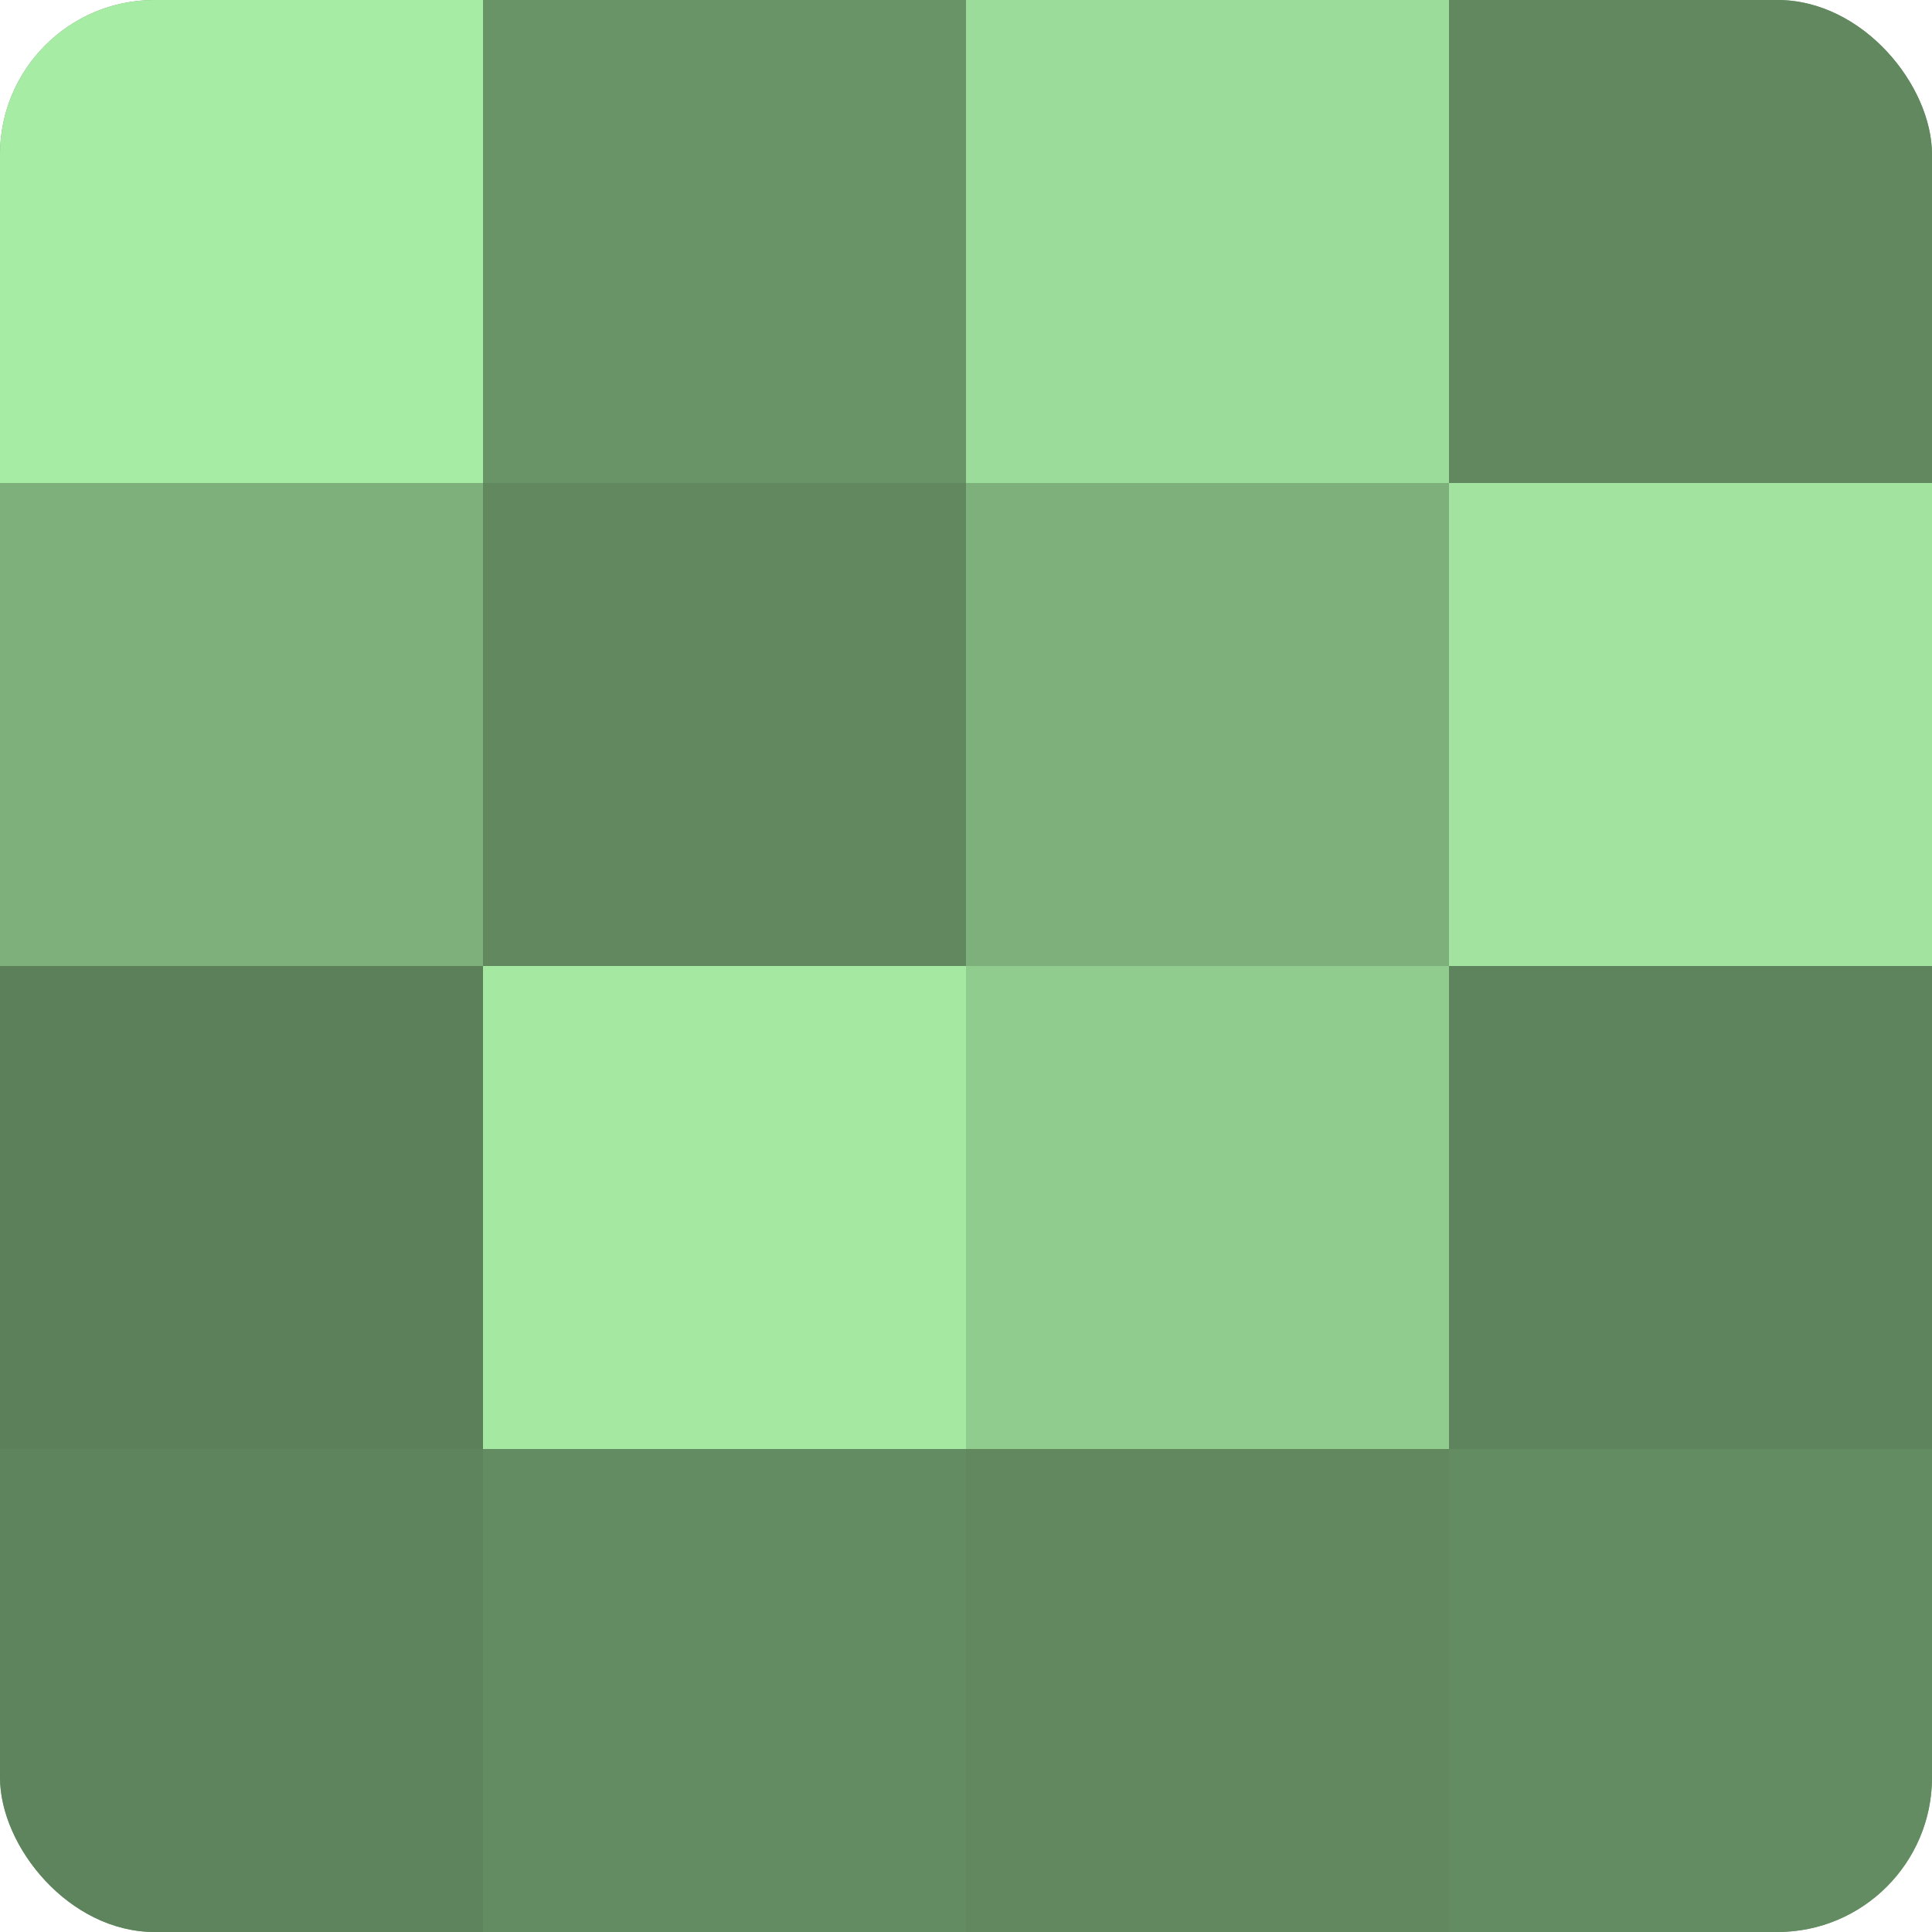 <?xml version="1.0" encoding="UTF-8"?>
<svg xmlns="http://www.w3.org/2000/svg" width="60" height="60" viewBox="0 0 100 100" preserveAspectRatio="xMidYMid meet"><defs><clipPath id="c" width="100" height="100"><rect width="100" height="100" rx="8" ry="8"/></clipPath></defs><g clip-path="url(#c)"><rect width="100" height="100" fill="#72a070"/><rect width="25" height="25" fill="#a7eca5"/><rect y="25" width="25" height="25" fill="#7db07b"/><rect y="50" width="25" height="25" fill="#5b805a"/><rect y="75" width="25" height="25" fill="#5e845d"/><rect x="25" width="25" height="25" fill="#699468"/><rect x="25" y="25" width="25" height="25" fill="#61885f"/><rect x="25" y="50" width="25" height="25" fill="#a5e8a2"/><rect x="25" y="75" width="25" height="25" fill="#648c62"/><rect x="50" width="25" height="25" fill="#9cdc9a"/><rect x="50" y="25" width="25" height="25" fill="#7db07b"/><rect x="50" y="50" width="25" height="25" fill="#91cc8f"/><rect x="50" y="75" width="25" height="25" fill="#61885f"/><rect x="75" width="25" height="25" fill="#61885f"/><rect x="75" y="25" width="25" height="25" fill="#a2e49f"/><rect x="75" y="50" width="25" height="25" fill="#5e845d"/><rect x="75" y="75" width="25" height="25" fill="#648c62"/></g></svg>
